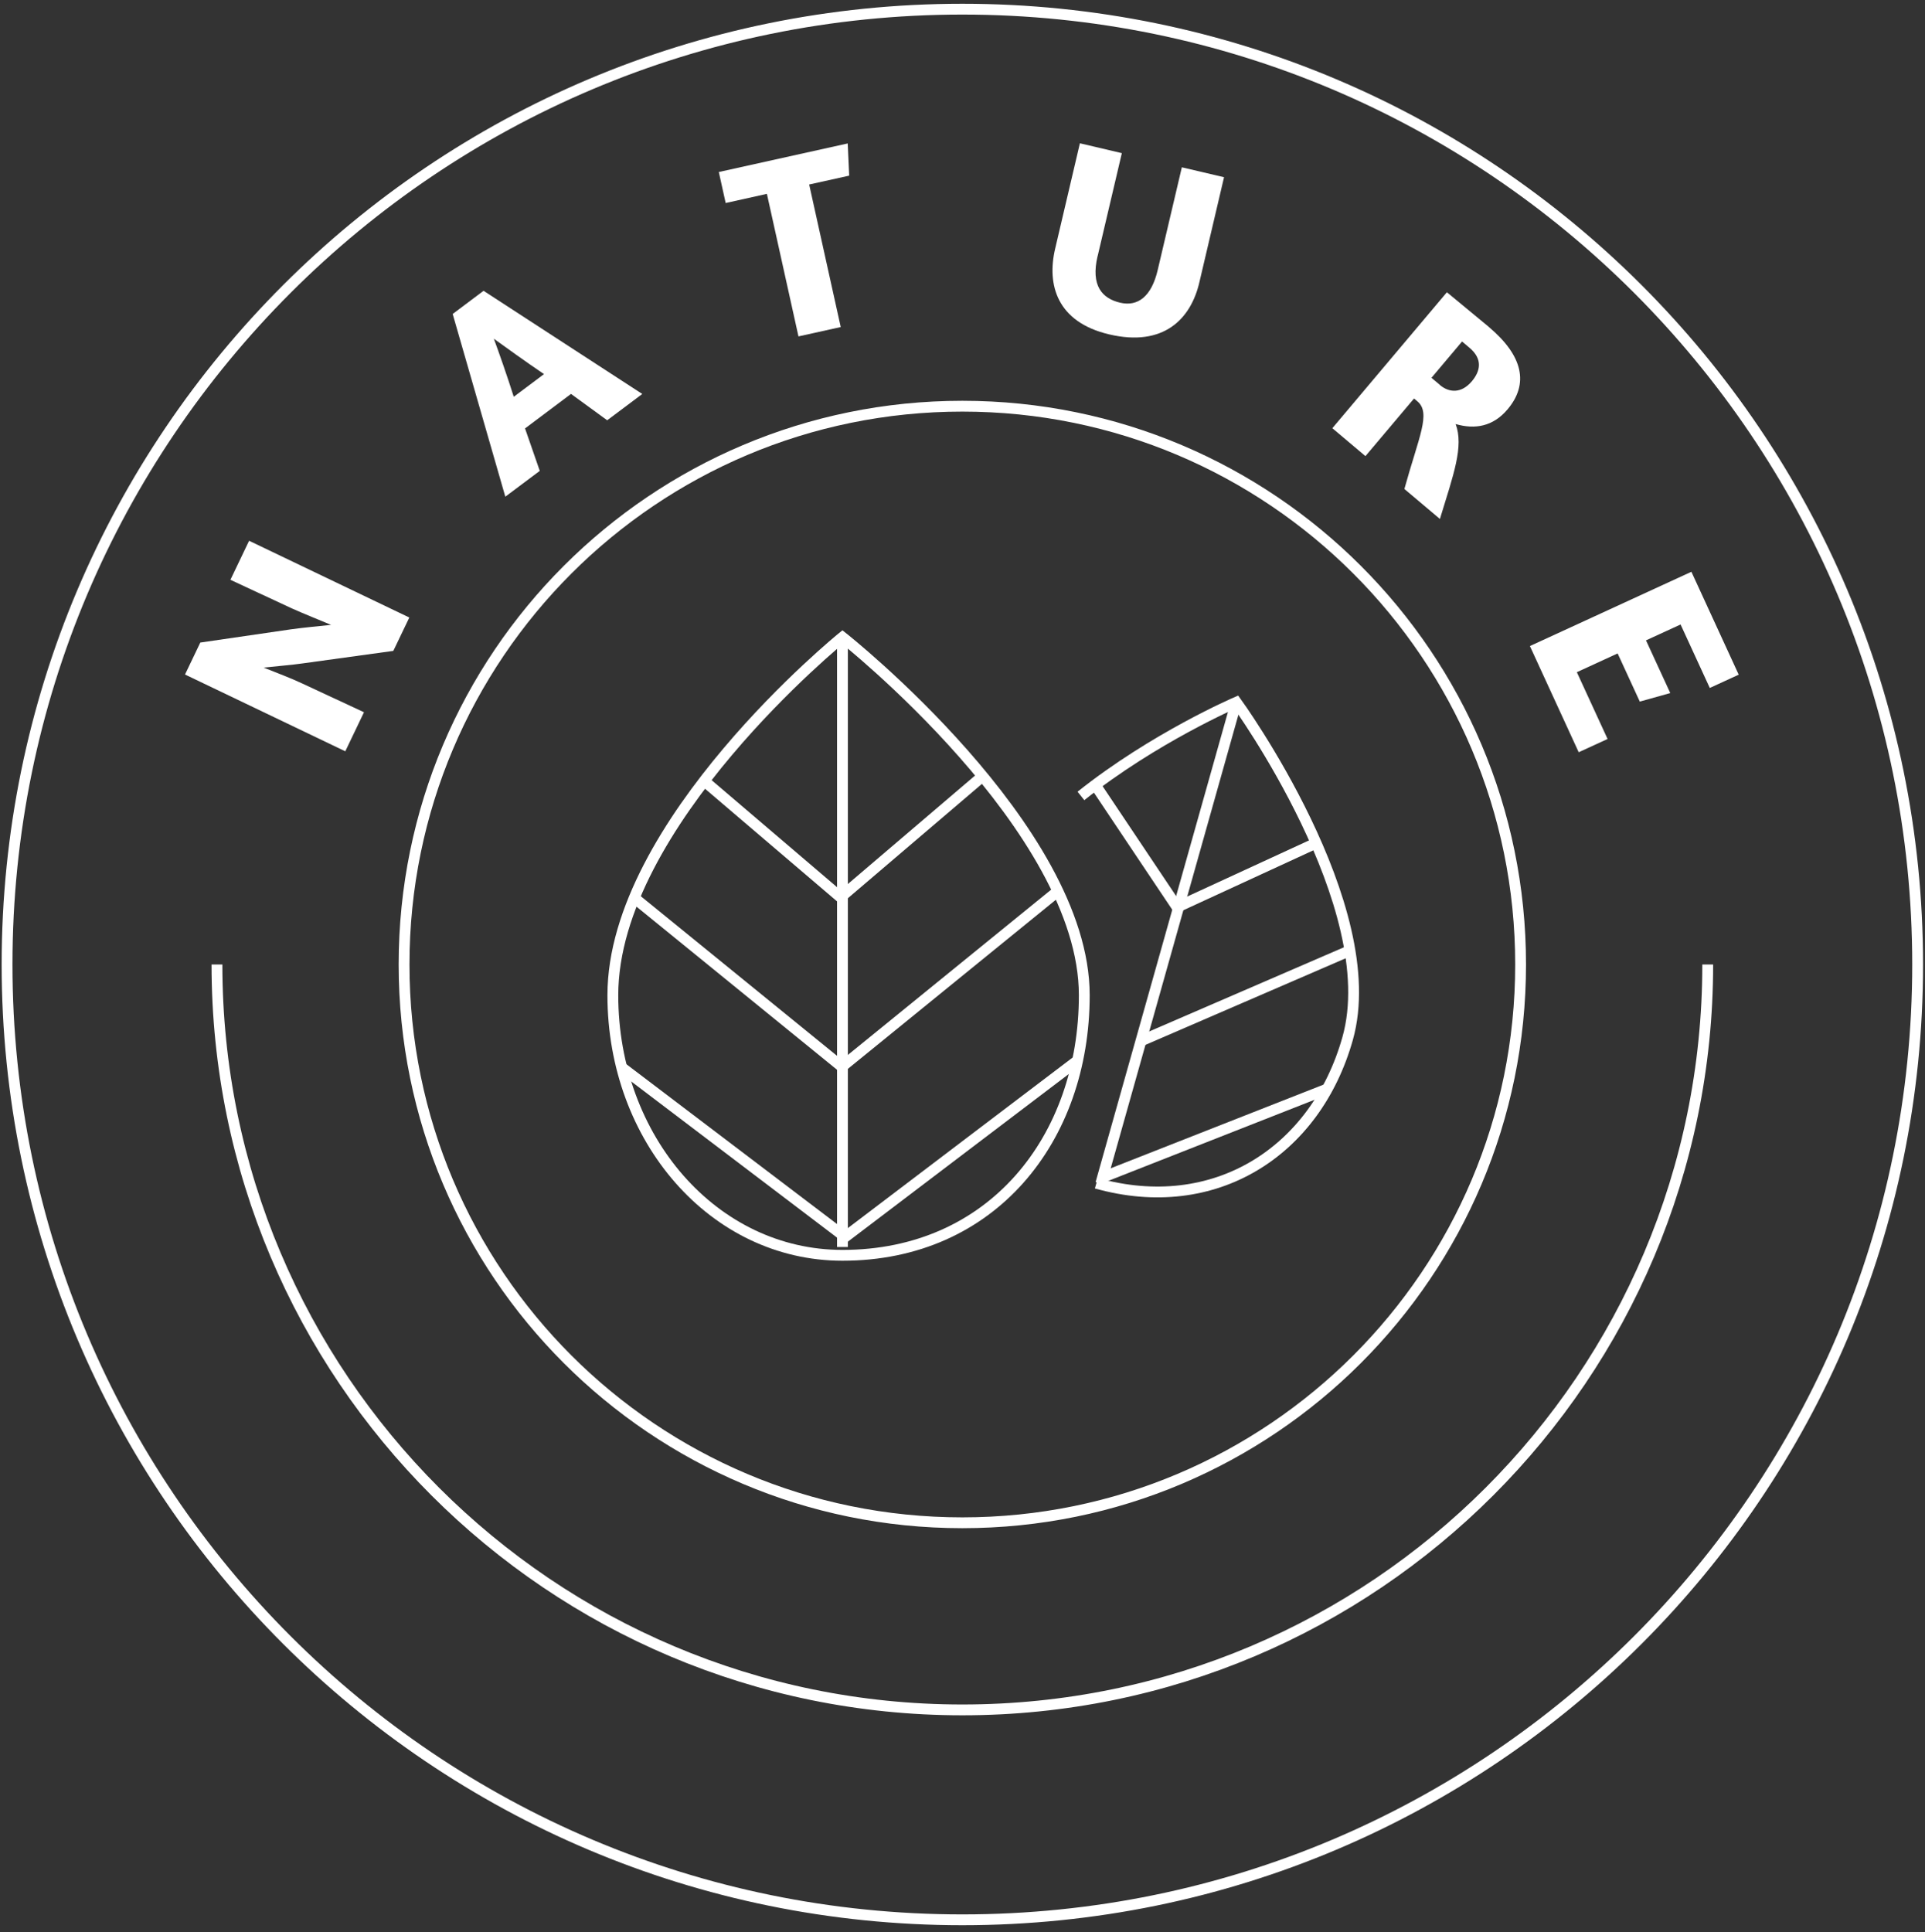 <svg xmlns="http://www.w3.org/2000/svg" width="267" height="268" viewBox="0 0 267 268" fill="none"><rect x="0" y="0" width="267" height="268" fill="#333333" stroke="none"/><path d="M133.479 266.271C206.656 266.271 265.979 206.949 265.979 133.771C265.979 60.594 206.656 1.271 133.479 1.271C60.301 1.271 0.979 60.594 0.979 133.771C0.979 206.949 60.301 266.271 133.479 266.271Z" stroke="white" stroke-width="1.5" stroke-miterlimit="10"></path><path d="M236.864 133.771C236.864 190.873 190.58 237.157 133.478 237.157C76.377 237.157 30.093 190.873 30.093 133.771" stroke="white" stroke-width="1.5" stroke-miterlimit="10"></path><path d="M133.478 211.203C176.242 211.203 210.91 176.535 210.91 133.771C210.91 91.006 176.242 56.338 133.478 56.338C90.713 56.338 56.045 91.006 56.045 133.771C56.045 176.535 90.713 211.203 133.478 211.203Z" stroke="white" stroke-width="1.5" stroke-miterlimit="10"></path><path d="M34.542 74.999L56.774 85.648L54.553 90.276L41.932 92.017C40.84 92.186 37.802 92.461 36.568 92.594C37.962 93.145 40.653 94.184 41.897 94.788L50.486 98.785L47.892 104.203L25.661 93.553L27.783 89.121L40.378 87.283C41.941 87.061 44.606 86.803 45.92 86.67C44.508 86.075 41.906 85.027 40.511 84.396L31.958 80.417L34.551 74.999H34.542Z" fill="white"></path><path d="M67.068 40.333L89.086 54.642L84.219 58.292L79.201 54.633L72.824 59.42L74.867 65.309L70.088 68.888L62.787 43.548L67.068 40.333ZM68.489 46.959C69.164 48.771 70.363 52.199 71.26 55.032L75.453 51.888C72.966 50.201 69.99 48.06 68.48 46.968L68.489 46.959Z" fill="white"></path><path d="M117.775 24.364L112.233 25.59L116.611 45.361L110.749 46.658L106.37 26.887L100.651 28.157L99.7 23.858L117.579 19.896L117.784 24.364H117.775Z" fill="white"></path><path d="M152.235 35.523C151.267 39.635 152.874 41.394 155.352 41.98C157.866 42.575 159.722 41.065 160.566 37.486L163.923 23.204L169.776 24.58L166.348 39.182C165.158 44.254 161.392 48.153 153.842 46.377C146.612 44.68 145.165 39.511 146.355 34.475L149.783 19.873L155.601 21.241L152.244 35.523H152.235Z" fill="white"></path><path d="M206.522 45.366C211.256 49.354 212.082 53.244 209.098 56.779C207.099 59.151 204.586 59.595 201.903 58.813C203.049 61.922 201.619 65.768 199.718 71.976L194.789 67.819C196.787 60.59 198.519 57.294 196.601 55.669L196.13 55.269L189.389 63.263L184.797 59.39L200.687 40.534C201.326 41.076 205.296 44.327 206.522 45.357V45.366ZM199.71 53.395C201.015 54.496 202.703 54.585 204.142 52.889C205.314 51.494 205.714 49.834 203.822 48.235L202.792 47.364L198.546 52.4L199.718 53.386L199.71 53.395Z" fill="white"></path><path d="M241.155 93.577L237.149 95.416L233.099 86.614L228.303 88.817L231.669 96.126L227.441 97.308L224.368 90.629L218.71 93.231L222.973 102.495L218.968 104.333L212.2 89.607L234.6 79.304L241.155 93.56V93.577Z" fill="white"></path><path d="M150.391 138.031C150.391 157.953 137.593 174.109 116.853 174.109C98.983 174.109 85.003 157.953 85.003 138.031C85.003 114.201 116.853 88.381 116.853 88.381C116.853 88.381 150.391 114.858 150.391 138.031Z" stroke="white" stroke-width="1.5" stroke-miterlimit="10"></path><path d="M116.85 88.381V172.955" stroke="white" stroke-width="1.5" stroke-miterlimit="10"></path><path d="M97.613 108.263L116.594 124.455L136.338 107.615" stroke="white" stroke-width="1.5" stroke-miterlimit="10"></path><path d="M87.887 124.462L116.771 147.955L146.827 123.521" stroke="white" stroke-width="1.5" stroke-miterlimit="10"></path><path d="M86.069 147.927L117.218 171.562L149.619 146.977" stroke="white" stroke-width="1.5" stroke-miterlimit="10"></path><path d="M149.926 110.394C160.061 102.312 171.483 97.4 171.483 97.4C171.483 97.4 192.071 125.751 186.919 144.039C182.487 159.769 168.445 168.721 152.067 164.112" stroke="white" stroke-width="1.5" stroke-miterlimit="10"></path><path d="M171.477 97.4L152.683 164.147" stroke="white" stroke-width="1.5" stroke-miterlimit="10"></path><path d="M151.883 108.823L163.261 125.823L182.588 116.914" stroke="white" stroke-width="1.5" stroke-miterlimit="10"></path><path d="M158.179 144.403L187.329 131.799" stroke="white" stroke-width="1.5" stroke-miterlimit="10"></path><path d="M153.278 163.149L184.321 150.945" stroke="white" stroke-width="1.5" stroke-miterlimit="10"></path></svg>